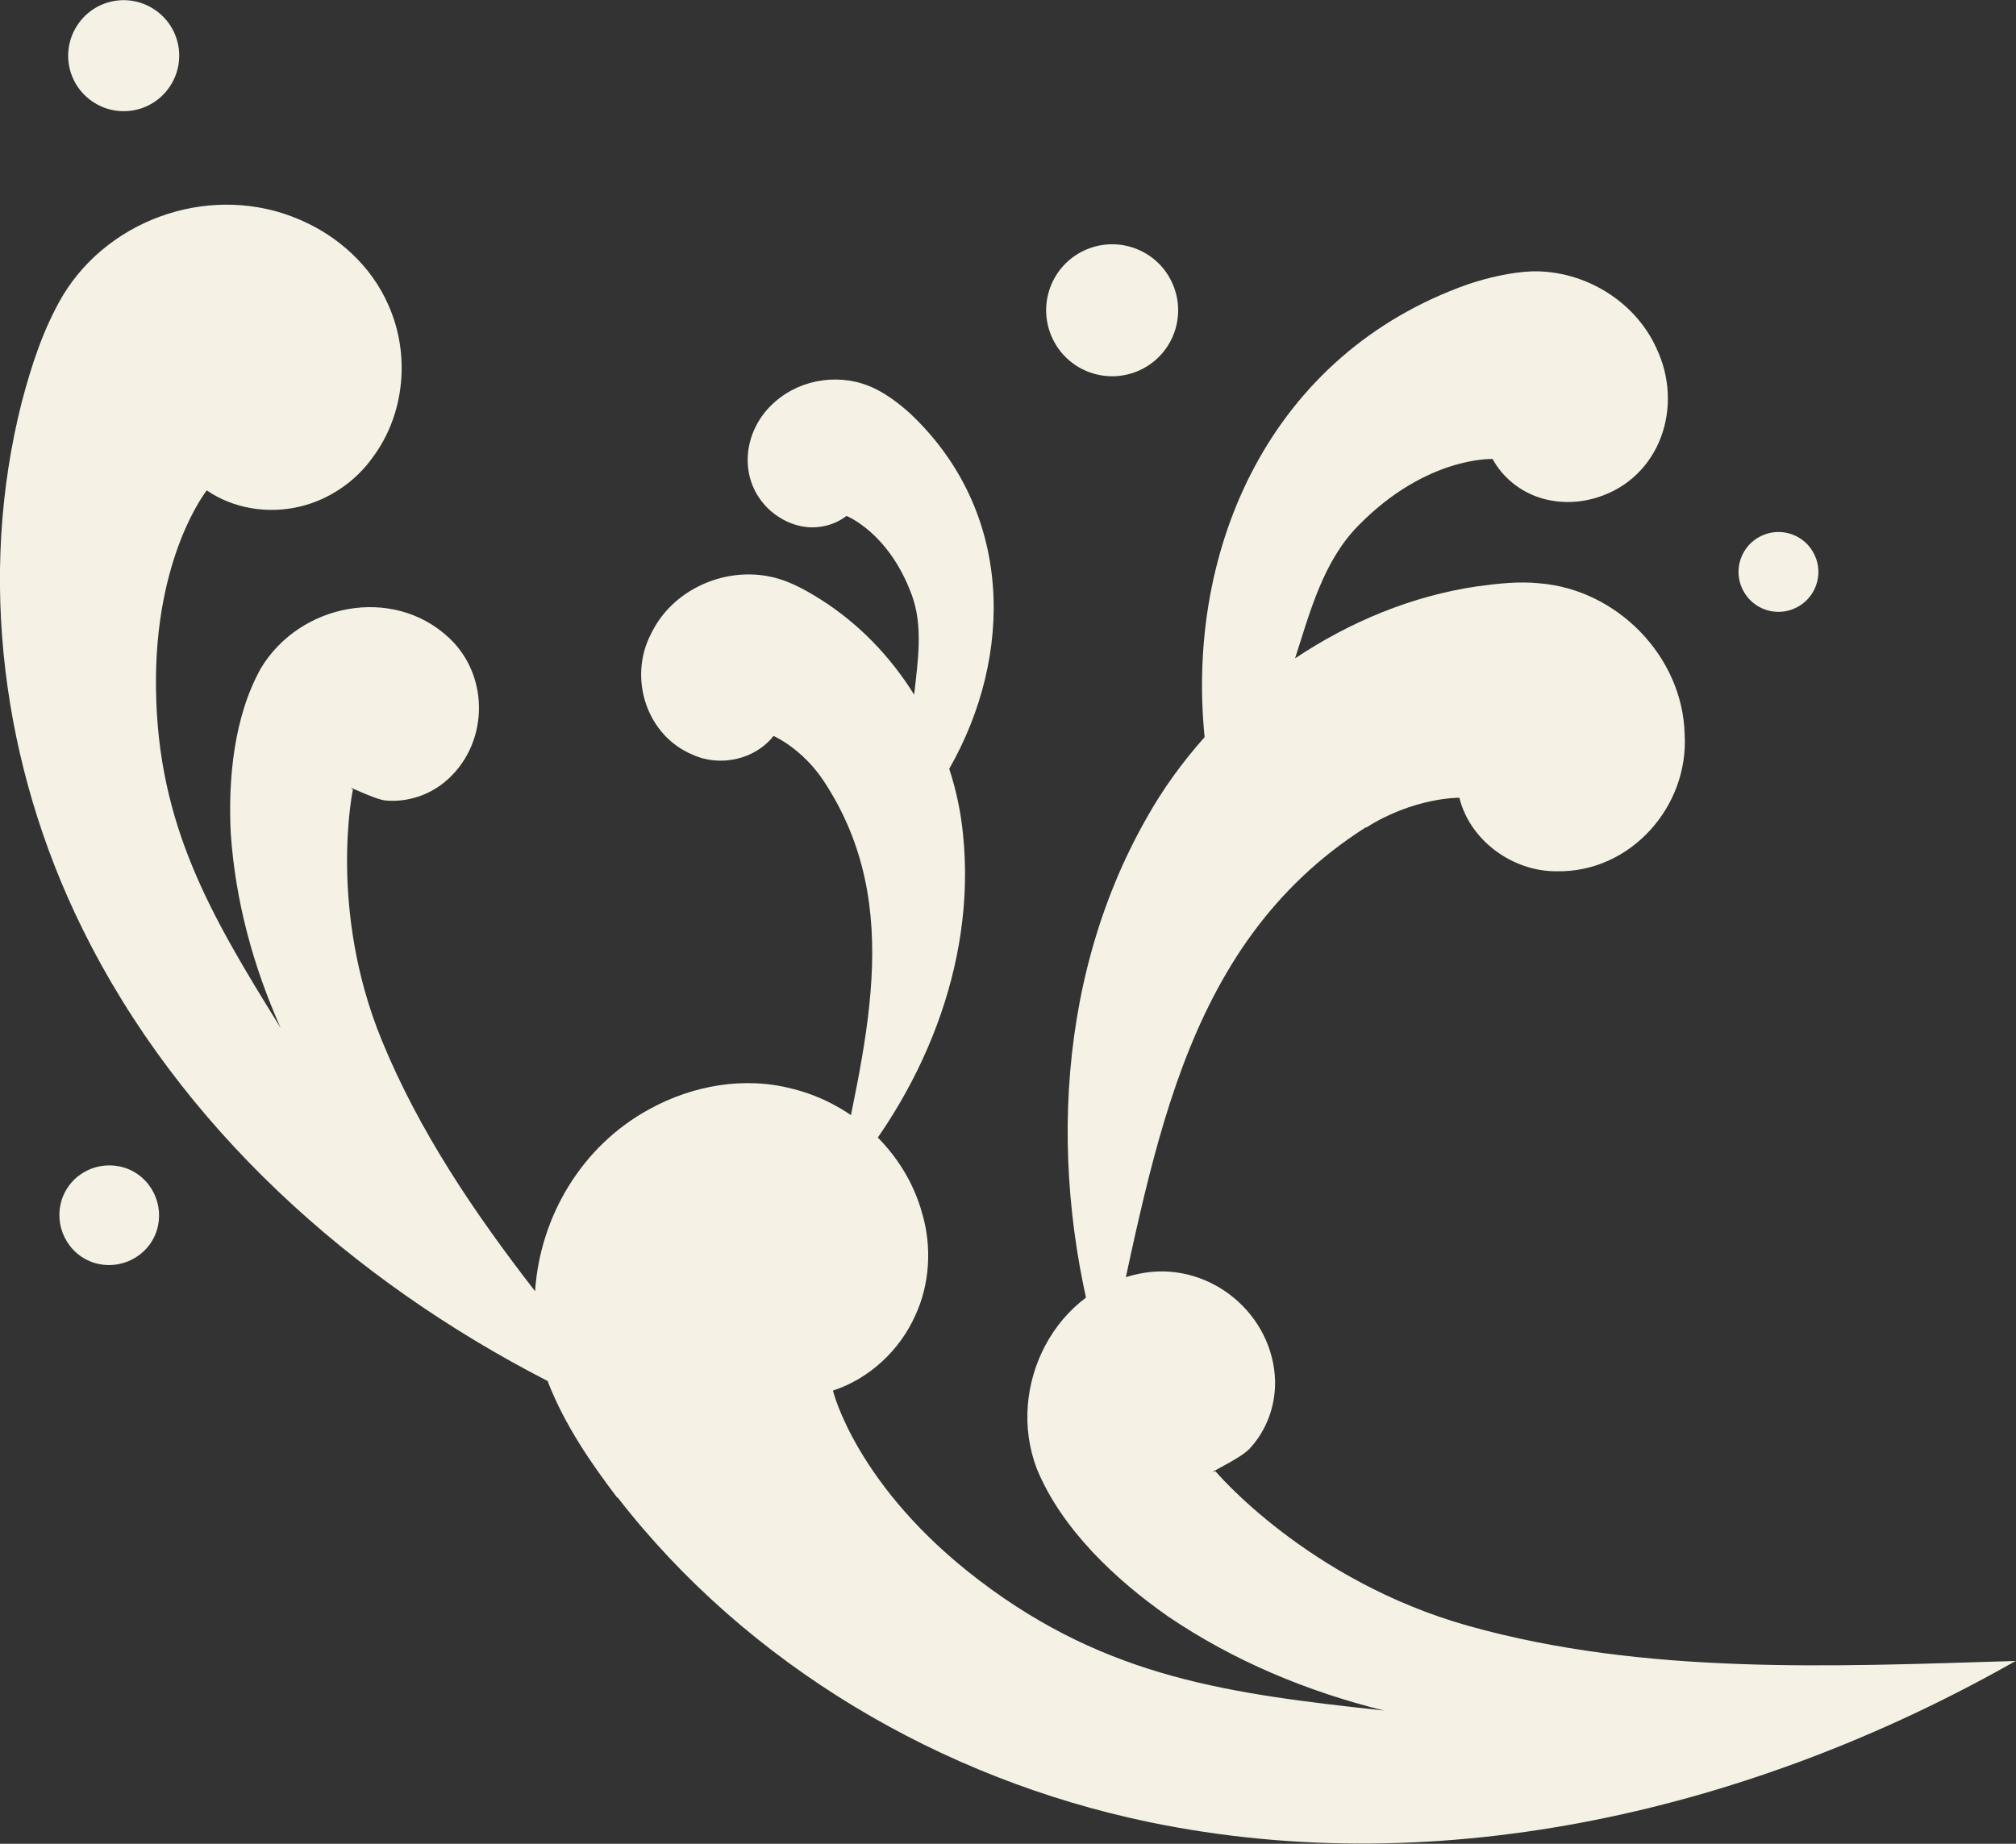 <?xml version="1.0" encoding="UTF-8"?>
<svg id="_レイヤー_2" data-name="レイヤー 2" xmlns="http://www.w3.org/2000/svg" viewBox="0 0 65.52 59.93">
  <rect x="0" y="0" width="65.52" height="59.93" fill="#333333" stroke="none"/>
  <defs>
    <style>
      .cls-1 {
        fill: #f5f2e5;
      }
    </style>
  </defs>
  <g id="_制作レイヤー" data-name="制作レイヤー">
    <g>
      <g>
        <path class="cls-1" d="M20.06,48.68c-.86-1.13-1.69-2.34-2.24-3.73,0-.02-.01-.04-.02-.06-6.36-3.27-11.95-8.26-15.13-14.72C.08,24.92-.74,18.76.71,13.06c.31-1.17.69-2.36,1.33-3.45,1.56-2.58,4.93-3.67,7.7-2.47,1.25.53,2.33,1.51,2.88,2.77.72,1.6.54,3.56-.51,4.96-.55.78-1.42,1.37-2.34,1.59-1.06.26-2.19.07-3.05-.52,0,0-1.71,2.14-1.65,6.44.05,4.47,1.81,7.42,4.05,11.03-.89-2-1.47-4.12-1.62-6.32-.09-1.76.1-3.8.98-5.37,1.26-2.1,4.28-2.7,6.11-.99,1.36,1.27,1.29,3.52-.15,4.7-.53.43-1.22.65-1.9.59-.38-.03-1.39-.57-1.07-.36,0,0-.82,3.87.94,8.16,1.21,2.95,3.01,5.61,4.98,8.15.16-2.42,1.51-4.72,3.72-5.92,1.4-.77,3.08-1.07,4.64-.66,2,.49,3.68,2.07,4.22,4.05.32,1.08.25,2.3-.22,3.31-.52,1.17-1.52,2.07-2.68,2.45,0,0,.75,3.13,4.77,6.18,4.18,3.18,8.18,3.68,13.14,4.22-2.5-.62-4.88-1.61-7.02-3.06-1.7-1.19-3.45-2.83-4.26-4.79-1.03-2.68.59-5.91,3.5-6.38,2.16-.34,4.19,1.36,4.24,3.53.01.81-.28,1.6-.83,2.19-.3.33-1.53.88-1.11.73,0,0,2.99,3.56,8.23,5.03,5.71,1.6,11.81,1.32,17.73,1.14.02,0,.05,0,.07-.01,0,0-.02,0-.02.01,0,0,.02,0,.02,0-.02,0-.04.01-.06.02-8.43,4.78-18.54,7.21-28.15,5.21-6.72-1.4-13.02-5.09-17.25-10.55Z"/>
        <path class="cls-1" d="M2.62,40.83c.73.51,1.74.33,2.26-.4.51-.73.33-1.74-.4-2.26-.73-.51-1.75-.33-2.26.4-.51.73-.33,1.74.4,2.26Z"/>
      </g>
      <path class="cls-1" d="M2.99,3.29c.82.57,1.94.37,2.51-.45.57-.82.37-1.94-.45-2.51-.82-.57-1.94-.37-2.51.45-.57.82-.37,1.94.45,2.51Z"/>
    </g>
    <g>
      <path class="cls-1" d="M44.4,26.9c1.56-.99,3.03-.97,3.03-.97.34,1.39,1.73,2.4,3.16,2.39,2.39.05,4.31-2.1,4.16-4.47-.07-2.52-2.2-4.69-4.72-4.89-.67-.07-1.37.01-2.03.1-2.11.31-4.13,1.15-5.91,2.34.49-1.53.92-3.16,2.05-4.31,2.22-2.27,4.37-2.17,4.37-2.17.32.59.88,1.05,1.54,1.26.61.19,1.25.18,1.86-.01,2.05-.64,2.83-2.96,1.92-4.86-.7-1.54-2.36-2.53-4.04-2.49-.71.03-1.45.21-2.08.42-6.4,2.26-9.18,8.54-8.56,14.72-.72.81-1.36,1.69-1.88,2.62-3.09,5.42-3.21,12.13-1.34,17.95,1.54-6.71,2.33-13.74,8.46-17.64Z"/>
      <path class="cls-1" d="M27.17,38.7c2.78-3.11,4.56-7.32,4.13-11.56-.07-.73-.22-1.45-.45-2.15,2.1-3.68,2.1-8.36-1.26-11.54-.33-.3-.74-.62-1.18-.83-1.04-.5-2.34-.33-3.21.43-1.09.93-1.25,2.59-.15,3.56.33.28.72.47,1.15.52.47.05.95-.08,1.31-.36,0,0,1.37.53,2.12,2.56.38,1.02.2,2.16.08,3.25-.77-1.24-1.8-2.31-3.03-3.09-.38-.24-.8-.48-1.23-.63-1.62-.57-3.55.19-4.29,1.74-.75,1.43-.15,3.31,1.35,3.93.89.41,2.03.16,2.63-.61,0,0,.92.4,1.62,1.45,2.74,4.13,1.29,8.72.39,13.33Z"/>
      <path class="cls-1" d="M35.22,8.15c-1.07.51-1.52,1.79-1.01,2.86.51,1.07,1.79,1.52,2.86,1.01,1.07-.51,1.52-1.79,1.01-2.86-.51-1.07-1.79-1.52-2.86-1.01Z"/>
      <path class="cls-1" d="M57.24,17.42c-.65.31-.92,1.09-.61,1.73.31.65,1.09.92,1.73.61.65-.31.92-1.09.61-1.73-.31-.65-1.09-.92-1.73-.61Z"/>
    </g>
  </g>
</svg>